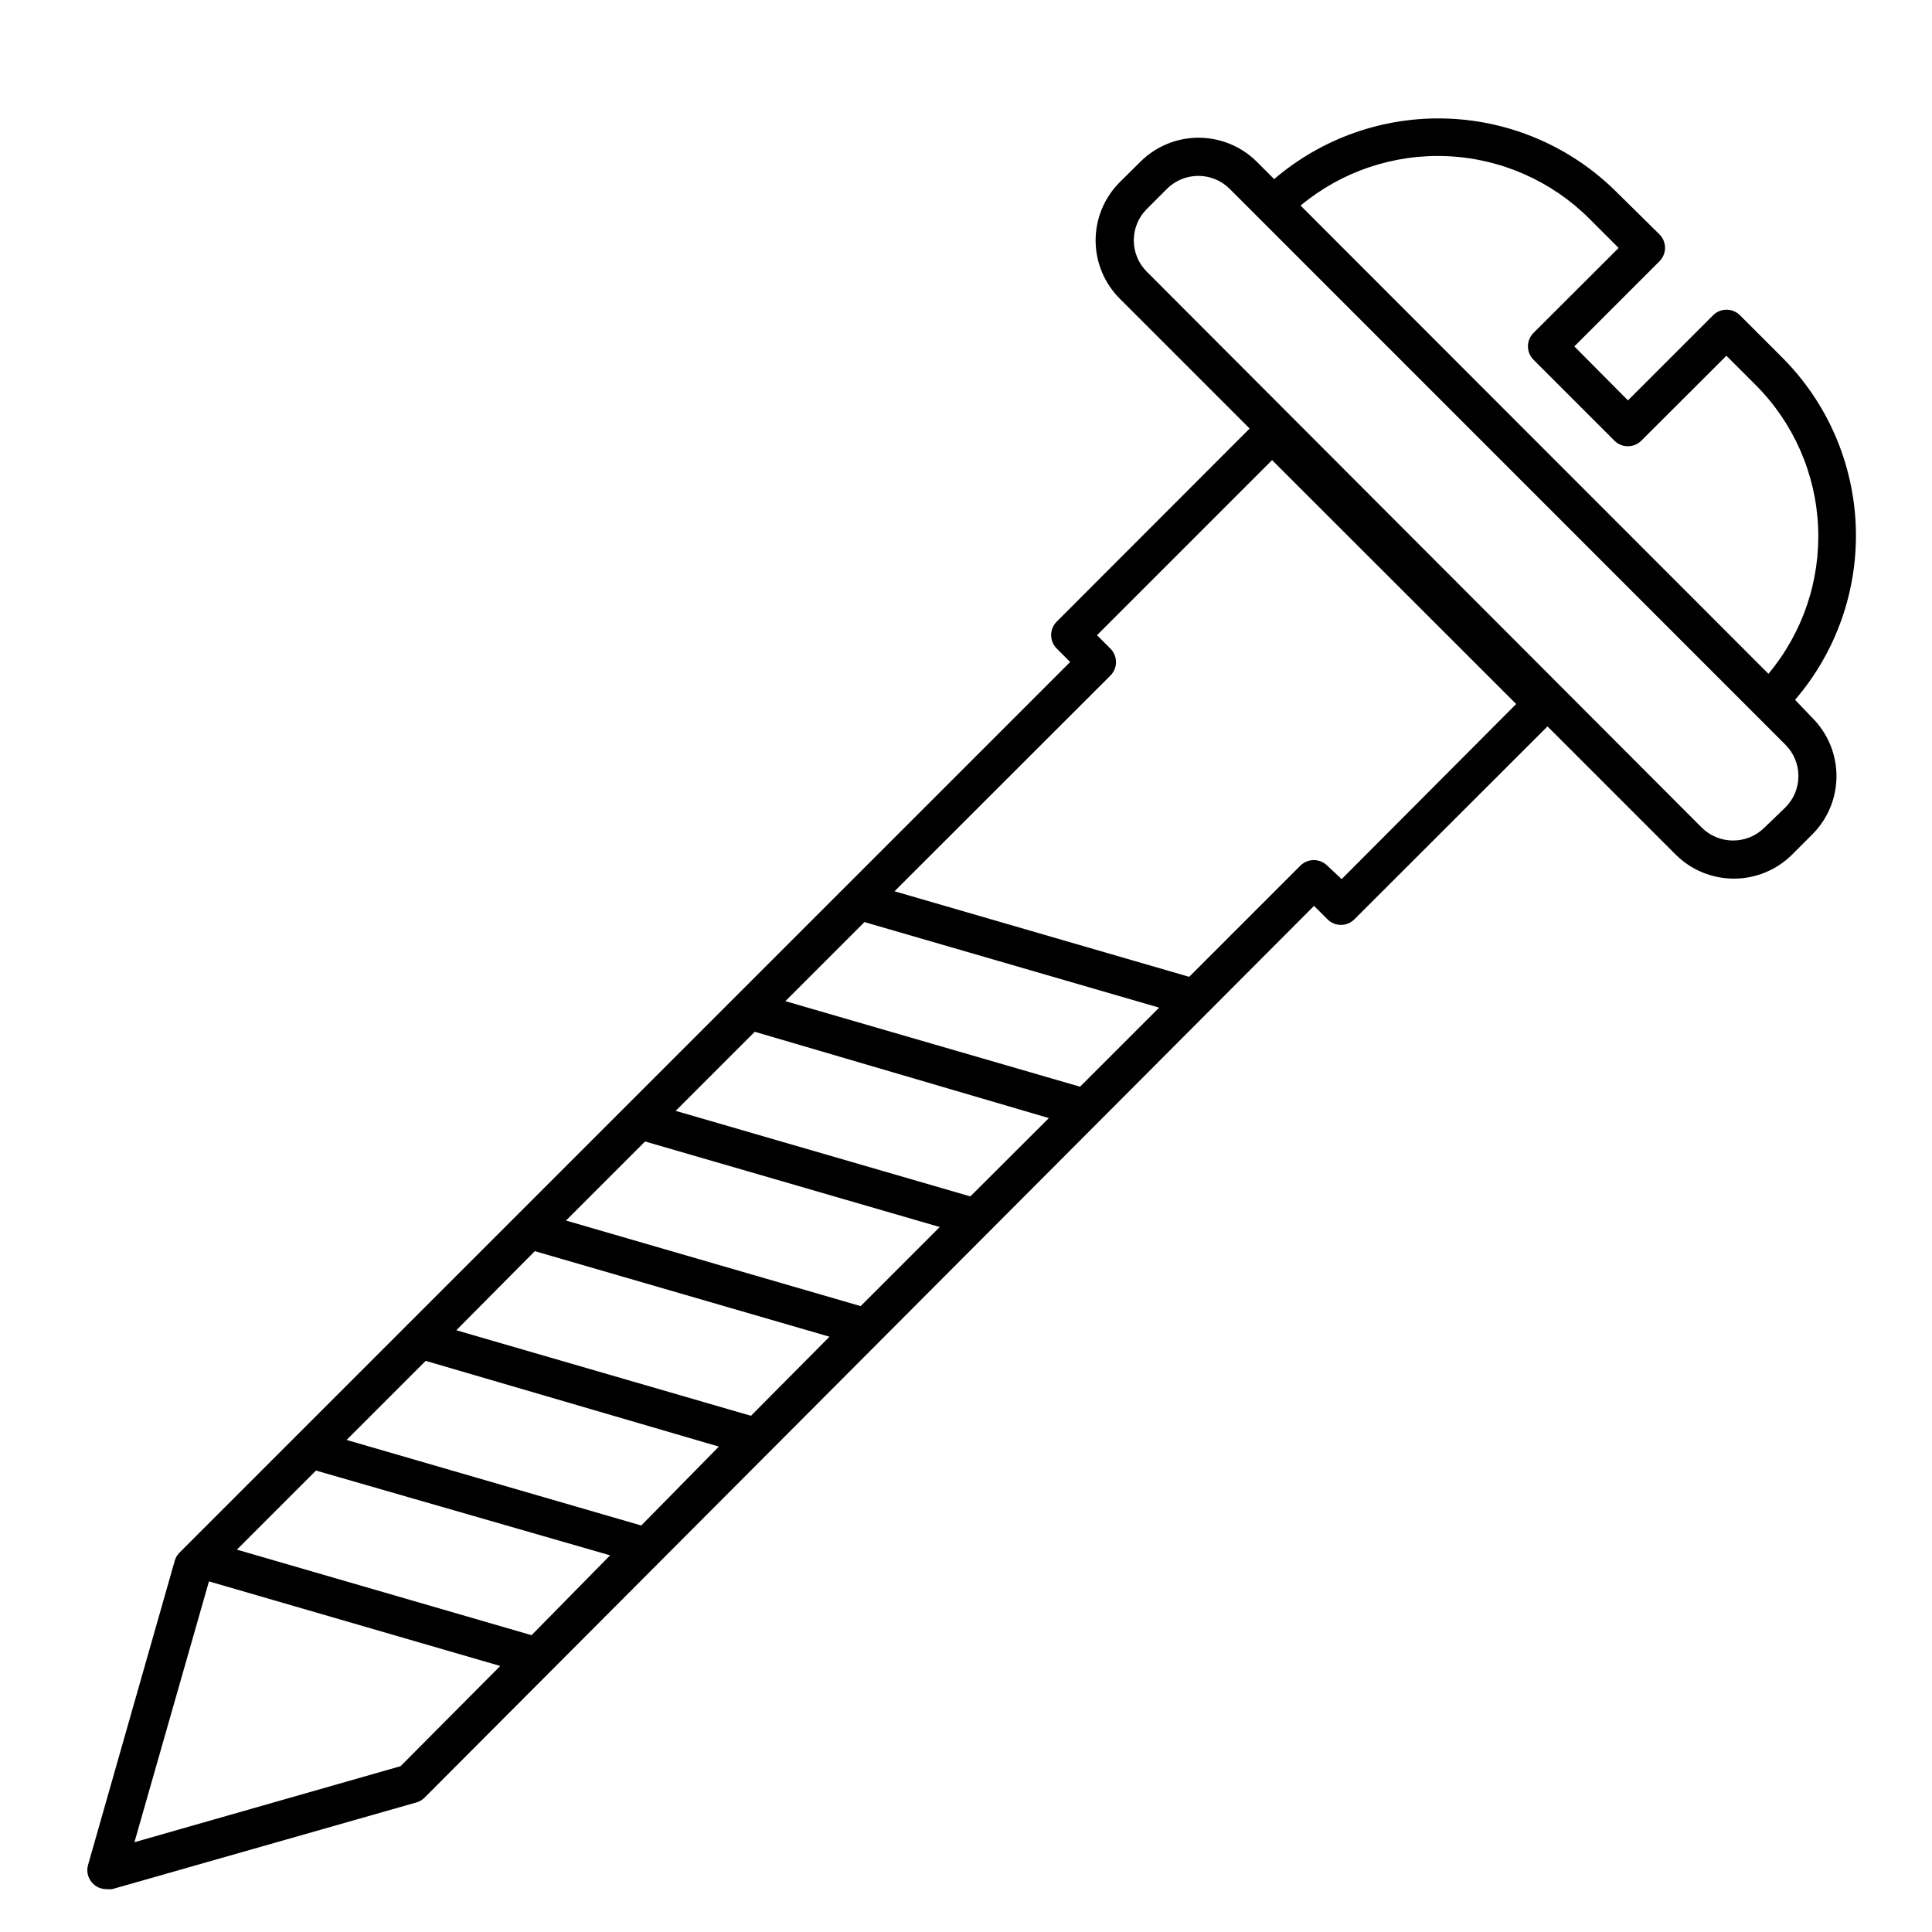 <?xml version="1.0" encoding="UTF-8"?>
<!-- Uploaded to: ICON Repo, www.iconrepo.com, Generator: ICON Repo Mixer Tools -->
<svg fill="#000000" width="800px" height="800px" version="1.1" viewBox="144 144 512 512" xmlns="http://www.w3.org/2000/svg">
 <path d="m619.71 329.46c10.969-12.758 16.715-29.188 16.09-46.004-0.625-16.816-7.578-32.773-19.465-44.68l-11.238-11.238c-1.965-1.953-5.137-1.953-7.102 0l-22.57 22.57-14.207-14.305 22.57-22.57v-0.004c1.953-1.965 1.953-5.137 0-7.102l-11.438-11.285c-11.926-11.855-27.879-18.789-44.684-19.414-16.805-0.625-33.227 5.102-46 16.039l-4.586-4.586c-4.102-4.09-9.652-6.383-15.441-6.383s-11.344 2.293-15.441 6.383l-5.441 5.391c-4.102 4.094-6.406 9.648-6.406 15.441s2.305 11.352 6.406 15.441l34.41 34.41-51.137 51.188c-1.953 1.965-1.953 5.141 0 7.106l3.578 3.578-236.04 236.03c-0.598 0.605-1.031 1.352-1.262 2.168l-22.973 80.609c-0.438 1.551-0.105 3.215 0.891 4.481 0.996 1.266 2.539 1.977 4.148 1.918 0.449 0.062 0.906 0.062 1.359 0l80.609-22.973c0.816-0.23 1.562-0.664 2.164-1.262l235.73-236.34 3.578 3.578c1.965 1.953 5.137 1.953 7.102 0l51.188-51.137 33.957 33.957c4.098 4.086 9.652 6.383 15.441 6.383 5.789 0 11.344-2.297 15.441-6.383l5.34-5.34c4.102-4.094 6.406-9.648 6.406-15.445 0-5.793-2.305-11.348-6.406-15.441zm-54.465-127.46 7.707 7.707-22.566 22.523c-1.953 1.965-1.953 5.137 0 7.102l21.461 21.461v0.004c1.965 1.953 5.141 1.953 7.106 0l22.57-22.52 7.707 7.707c10.035 10.027 15.953 23.449 16.586 37.625 0.633 14.172-4.059 28.07-13.16 38.953l-123.99-124.09c10.906-9.066 24.809-13.73 38.973-13.078 14.168 0.652 27.578 6.574 37.605 16.602zm-135.02 229.99-78.09-22.672 20.957-20.957 78.09 22.672zm-29.07 29.07-78.09-22.672 20.957-20.957 77.941 22.871zm-29.07 29.07-78.09-22.672 20.957-20.957 78.09 22.672zm-29.07 29.07-78.09-22.672 20.809-20.961 78.09 22.672zm-29.07 29.07-78.09-22.672 20.957-20.957 77.691 22.719zm-29.07 29.07-78.09-22.672 20.957-20.957 77.941 22.465zm-34.711 34.711-70.535 20.152 19.75-69.121 77.188 22.414zm249.39-235.08-3.828-3.578c-1.965-1.953-5.141-1.953-7.106 0l-29.473 29.473-78.09-22.672 57.234-57.184c1.953-1.965 1.953-5.137 0-7.102l-3.578-3.578 46.402-46.402 64.688 64.641zm117.59-18.996-5.543 5.34c-4.598 4.574-12.027 4.574-16.625 0l-147.06-147.31c-2.207-2.203-3.449-5.195-3.449-8.312 0-3.121 1.242-6.109 3.449-8.312l5.34-5.34c4.602-4.574 12.027-4.574 16.625 0l147.27 147.31c2.207 2.203 3.449 5.191 3.449 8.312 0 3.121-1.242 6.109-3.449 8.312z"/>
</svg>